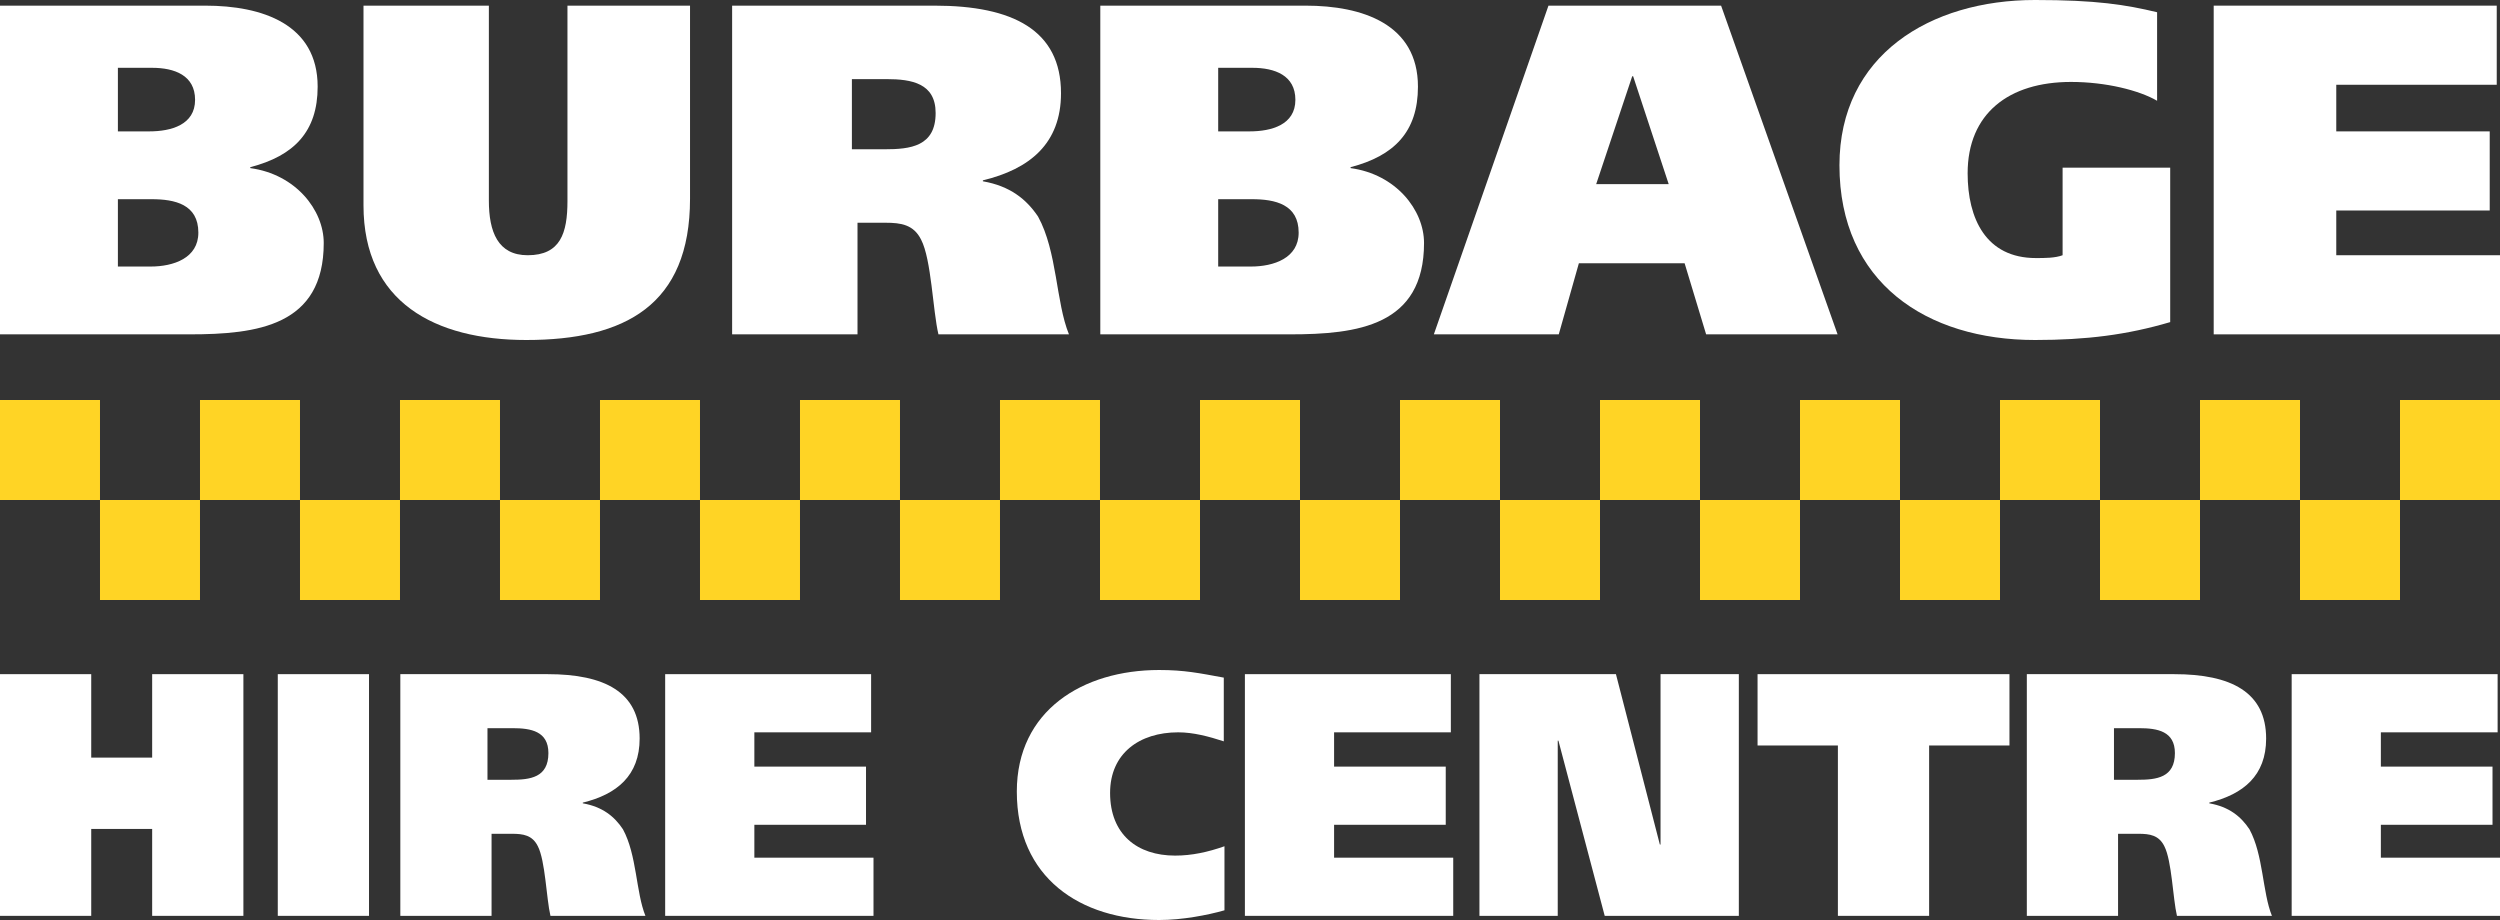 <?xml version="1.0" encoding="UTF-8" standalone="no"?>
<!DOCTYPE svg PUBLIC "-//W3C//DTD SVG 1.1//EN" "http://www.w3.org/Graphics/SVG/1.1/DTD/svg11.dtd">
<svg width="100%" height="100%" viewBox="0 0 250 92" version="1.1" xmlns="http://www.w3.org/2000/svg" xmlns:xlink="http://www.w3.org/1999/xlink" xml:space="preserve" xmlns:serif="http://www.serif.com/" style="fill-rule:evenodd;clip-rule:evenodd;stroke-linejoin:round;stroke-miterlimit:2;">
    <rect x="0" y="0" width="250" height="92" fill="#333333" stroke="none"/>
    <g>
        <g transform="matrix(46.782,0,0,47.092,-2.339,33.435)">
            <path d="M0.05,0L0.455,0C0.6,0 0.742,-0.018 0.742,-0.194C0.742,-0.264 0.682,-0.34 0.585,-0.353L0.585,-0.355C0.678,-0.379 0.729,-0.43 0.729,-0.526C0.729,-0.659 0.61,-0.698 0.489,-0.698L0.05,-0.698L0.05,0ZM0.302,-0.287L0.374,-0.287C0.424,-0.287 0.474,-0.276 0.474,-0.216C0.474,-0.162 0.421,-0.144 0.372,-0.144L0.302,-0.144L0.302,-0.287ZM0.302,-0.566L0.375,-0.566C0.423,-0.566 0.467,-0.55 0.467,-0.498C0.467,-0.445 0.416,-0.431 0.369,-0.431L0.302,-0.431L0.302,-0.566Z" style="fill:white;fill-rule:nonzero;"/>
        </g>
        <g transform="matrix(46.782,0,0,47.092,34.057,33.435)">
            <path d="M0.317,-0.698L0.049,-0.698L0.049,-0.274C0.049,-0.068 0.202,0.012 0.397,0.012C0.608,0.012 0.747,-0.062 0.747,-0.288L0.747,-0.698L0.485,-0.698L0.485,-0.283C0.485,-0.215 0.47,-0.168 0.4,-0.168C0.336,-0.168 0.317,-0.218 0.317,-0.284L0.317,-0.698Z" style="fill:white;fill-rule:nonzero;"/>
        </g>
        <g transform="matrix(46.782,0,0,47.092,71.295,33.435)">
            <path d="M0.041,0L0.309,0L0.309,-0.237L0.369,-0.237C0.402,-0.237 0.429,-0.233 0.445,-0.201C0.467,-0.159 0.47,-0.05 0.482,0L0.761,0C0.733,-0.068 0.736,-0.176 0.695,-0.25C0.67,-0.287 0.635,-0.315 0.577,-0.325L0.577,-0.327C0.677,-0.351 0.744,-0.405 0.744,-0.512C0.744,-0.646 0.641,-0.698 0.474,-0.698L0.041,-0.698L0.041,0ZM0.297,-0.542L0.371,-0.542C0.425,-0.542 0.476,-0.533 0.476,-0.47C0.476,-0.399 0.422,-0.393 0.367,-0.393L0.297,-0.393L0.297,-0.542Z" style="fill:white;fill-rule:nonzero;"/>
        </g>
        <g transform="matrix(46.782,0,0,47.092,107.691,33.435)">
            <path d="M0.05,0L0.455,0C0.6,0 0.742,-0.018 0.742,-0.194C0.742,-0.264 0.682,-0.34 0.585,-0.353L0.585,-0.355C0.678,-0.379 0.729,-0.43 0.729,-0.526C0.729,-0.659 0.61,-0.698 0.489,-0.698L0.05,-0.698L0.05,0ZM0.302,-0.287L0.374,-0.287C0.424,-0.287 0.474,-0.276 0.474,-0.216C0.474,-0.162 0.421,-0.144 0.372,-0.144L0.302,-0.144L0.302,-0.287ZM0.302,-0.566L0.375,-0.566C0.423,-0.566 0.467,-0.55 0.467,-0.498C0.467,-0.445 0.416,-0.431 0.369,-0.431L0.302,-0.431L0.302,-0.566Z" style="fill:white;fill-rule:nonzero;"/>
        </g>
        <g transform="matrix(46.782,0,0,47.092,144.087,33.435)">
            <path d="M-0.015,0L0.252,0L0.295,-0.151L0.521,-0.151L0.567,0L0.848,0L0.599,-0.698L0.23,-0.698L-0.015,0ZM0.409,-0.548L0.411,-0.548L0.487,-0.319L0.332,-0.319L0.409,-0.548Z" style="fill:white;fill-rule:nonzero;"/>
        </g>
        <g transform="matrix(46.782,0,0,47.092,183.056,33.435)">
            <path d="M0.726,-0.354L0.496,-0.354L0.496,-0.168C0.48,-0.162 0.458,-0.162 0.439,-0.162C0.332,-0.162 0.293,-0.246 0.293,-0.342C0.293,-0.469 0.381,-0.536 0.514,-0.536C0.589,-0.536 0.66,-0.518 0.698,-0.496L0.698,-0.684C0.631,-0.7 0.568,-0.71 0.437,-0.71C0.213,-0.71 0.019,-0.593 0.019,-0.359C0.019,-0.11 0.205,0.012 0.437,0.012C0.547,0.012 0.634,0.001 0.726,-0.026L0.726,-0.354Z" style="fill:white;fill-rule:nonzero;"/>
        </g>
        <g transform="matrix(46.782,0,0,47.092,219.452,33.435)">
            <path d="M0.041,0L0.653,0L0.653,-0.168L0.303,-0.168L0.303,-0.263L0.631,-0.263L0.631,-0.431L0.303,-0.431L0.303,-0.53L0.646,-0.53L0.646,-0.698L0.041,-0.698L0.041,0Z" style="fill:white;fill-rule:nonzero;"/>
        </g>
        <g transform="matrix(34.041,0,0,34.626,-1.702,91.585)">
            <path d="M0.497,-0.457L0.318,-0.457L0.318,-0.698L0.05,-0.698L0.05,0L0.318,0L0.318,-0.251L0.497,-0.251L0.497,0L0.765,0L0.765,-0.698L0.497,-0.698L0.497,-0.457Z" style="fill:white;fill-rule:nonzero;"/>
        </g>
        <g transform="matrix(34.041,0,0,34.626,26.042,91.585)">
            <rect x="0.051" y="-0.698" width="0.268" height="0.698" style="fill:white;"/>
        </g>
        <g transform="matrix(34.041,0,0,34.626,38.637,91.585)">
            <path d="M0.041,0L0.309,0L0.309,-0.237L0.369,-0.237C0.402,-0.237 0.429,-0.233 0.445,-0.201C0.467,-0.159 0.47,-0.05 0.482,0L0.761,0C0.733,-0.068 0.736,-0.176 0.695,-0.25C0.67,-0.287 0.635,-0.315 0.577,-0.325L0.577,-0.327C0.677,-0.351 0.744,-0.405 0.744,-0.512C0.744,-0.646 0.641,-0.698 0.474,-0.698L0.041,-0.698L0.041,0ZM0.297,-0.542L0.371,-0.542C0.425,-0.542 0.476,-0.533 0.476,-0.47C0.476,-0.399 0.422,-0.393 0.367,-0.393L0.297,-0.393L0.297,-0.542Z" style="fill:white;fill-rule:nonzero;"/>
        </g>
        <g transform="matrix(34.041,0,0,34.626,65.121,91.585)">
            <path d="M0.041,0L0.653,0L0.653,-0.168L0.303,-0.168L0.303,-0.263L0.631,-0.263L0.631,-0.431L0.303,-0.431L0.303,-0.53L0.646,-0.53L0.646,-0.698L0.041,-0.698L0.041,0Z" style="fill:white;fill-rule:nonzero;"/>
        </g>
        <g transform="matrix(34.041,0,0,34.626,101.035,91.585)">
            <path d="M0.629,-0.201C0.58,-0.184 0.533,-0.174 0.484,-0.174C0.373,-0.174 0.293,-0.235 0.293,-0.355C0.293,-0.469 0.379,-0.53 0.493,-0.53C0.538,-0.53 0.583,-0.518 0.627,-0.504L0.627,-0.688C0.555,-0.701 0.511,-0.71 0.437,-0.71C0.213,-0.71 0.019,-0.593 0.019,-0.359C0.019,-0.11 0.205,0.012 0.437,0.012C0.505,0.012 0.579,-0.002 0.629,-0.016L0.629,-0.201Z" style="fill:white;fill-rule:nonzero;"/>
        </g>
        <g transform="matrix(34.041,0,0,34.626,123.094,91.585)">
            <path d="M0.041,0L0.653,0L0.653,-0.168L0.303,-0.168L0.303,-0.263L0.631,-0.263L0.631,-0.431L0.303,-0.431L0.303,-0.53L0.646,-0.53L0.646,-0.698L0.041,-0.698L0.041,0Z" style="fill:white;fill-rule:nonzero;"/>
        </g>
        <g transform="matrix(34.041,0,0,34.626,146.412,91.585)">
            <path d="M0.045,0L0.275,0L0.275,-0.506L0.277,-0.506L0.413,0L0.807,0L0.807,-0.698L0.577,-0.698L0.577,-0.206L0.575,-0.206L0.446,-0.698L0.045,-0.698L0.045,0Z" style="fill:white;fill-rule:nonzero;"/>
        </g>
        <g transform="matrix(34.041,0,0,34.626,175.415,91.585)">
            <path d="M0.75,-0.698L0.01,-0.698L0.01,-0.492L0.246,-0.492L0.246,0L0.514,0L0.514,-0.492L0.75,-0.492L0.75,-0.698Z" style="fill:white;fill-rule:nonzero;"/>
        </g>
        <g transform="matrix(34.041,0,0,34.626,201.287,91.585)">
            <path d="M0.041,0L0.309,0L0.309,-0.237L0.369,-0.237C0.402,-0.237 0.429,-0.233 0.445,-0.201C0.467,-0.159 0.47,-0.05 0.482,0L0.761,0C0.733,-0.068 0.736,-0.176 0.695,-0.25C0.67,-0.287 0.635,-0.315 0.577,-0.325L0.577,-0.327C0.677,-0.351 0.744,-0.405 0.744,-0.512C0.744,-0.646 0.641,-0.698 0.474,-0.698L0.041,-0.698L0.041,0ZM0.297,-0.542L0.371,-0.542C0.425,-0.542 0.476,-0.533 0.476,-0.47C0.476,-0.399 0.422,-0.393 0.367,-0.393L0.297,-0.393L0.297,-0.542Z" style="fill:white;fill-rule:nonzero;"/>
        </g>
        <g transform="matrix(34.041,0,0,34.626,227.771,91.585)">
            <path d="M0.041,0L0.653,0L0.653,-0.168L0.303,-0.168L0.303,-0.263L0.631,-0.263L0.631,-0.431L0.303,-0.431L0.303,-0.53L0.646,-0.53L0.646,-0.698L0.041,-0.698L0.041,0Z" style="fill:white;fill-rule:nonzero;"/>
        </g>
        <g>
            <rect x="-0.001" y="40" width="10" height="10" style="fill:rgb(255,212,37);"/>
            <rect x="19.999" y="40" width="10" height="10" style="fill:rgb(255,212,37);"/>
            <rect x="39.999" y="40" width="10" height="10" style="fill:rgb(255,212,37);"/>
            <rect x="59.999" y="40" width="10" height="10" style="fill:rgb(255,212,37);"/>
            <rect x="79.999" y="40" width="10" height="10" style="fill:rgb(255,212,37);"/>
            <rect x="99.999" y="40" width="10" height="10" style="fill:rgb(255,212,37);"/>
            <rect x="120" y="40" width="10" height="10" style="fill:rgb(255,212,37);"/>
            <rect x="140" y="40" width="10" height="10" style="fill:rgb(255,212,37);"/>
            <rect x="160" y="40" width="10" height="10" style="fill:rgb(255,212,37);"/>
            <rect x="180" y="40" width="10" height="10" style="fill:rgb(255,212,37);"/>
            <rect x="200" y="40" width="10" height="10" style="fill:rgb(255,212,37);"/>
            <rect x="220" y="40" width="10" height="10" style="fill:rgb(255,212,37);"/>
            <rect x="240" y="40" width="10" height="10" style="fill:rgb(255,212,37);"/>
            <rect x="9.999" y="50" width="10" height="10" style="fill:rgb(255,212,37);"/>
            <rect x="29.999" y="50" width="10" height="10" style="fill:rgb(255,212,37);"/>
            <rect x="49.999" y="50" width="10" height="10" style="fill:rgb(255,212,37);"/>
            <rect x="69.999" y="50" width="10" height="10" style="fill:rgb(255,212,37);"/>
            <rect x="89.999" y="50" width="10" height="10" style="fill:rgb(255,212,37);"/>
            <rect x="110" y="50" width="10" height="10" style="fill:rgb(255,212,37);"/>
            <rect x="130" y="50" width="10" height="10" style="fill:rgb(255,212,37);"/>
            <rect x="150" y="50" width="10" height="10" style="fill:rgb(255,212,37);"/>
            <rect x="170" y="50" width="10" height="10" style="fill:rgb(255,212,37);"/>
            <rect x="190" y="50" width="10" height="10" style="fill:rgb(255,212,37);"/>
            <rect x="210" y="50" width="10" height="10" style="fill:rgb(255,212,37);"/>
            <rect x="230" y="50" width="10" height="10" style="fill:rgb(255,212,37);"/>
        </g>
    </g>
</svg>
